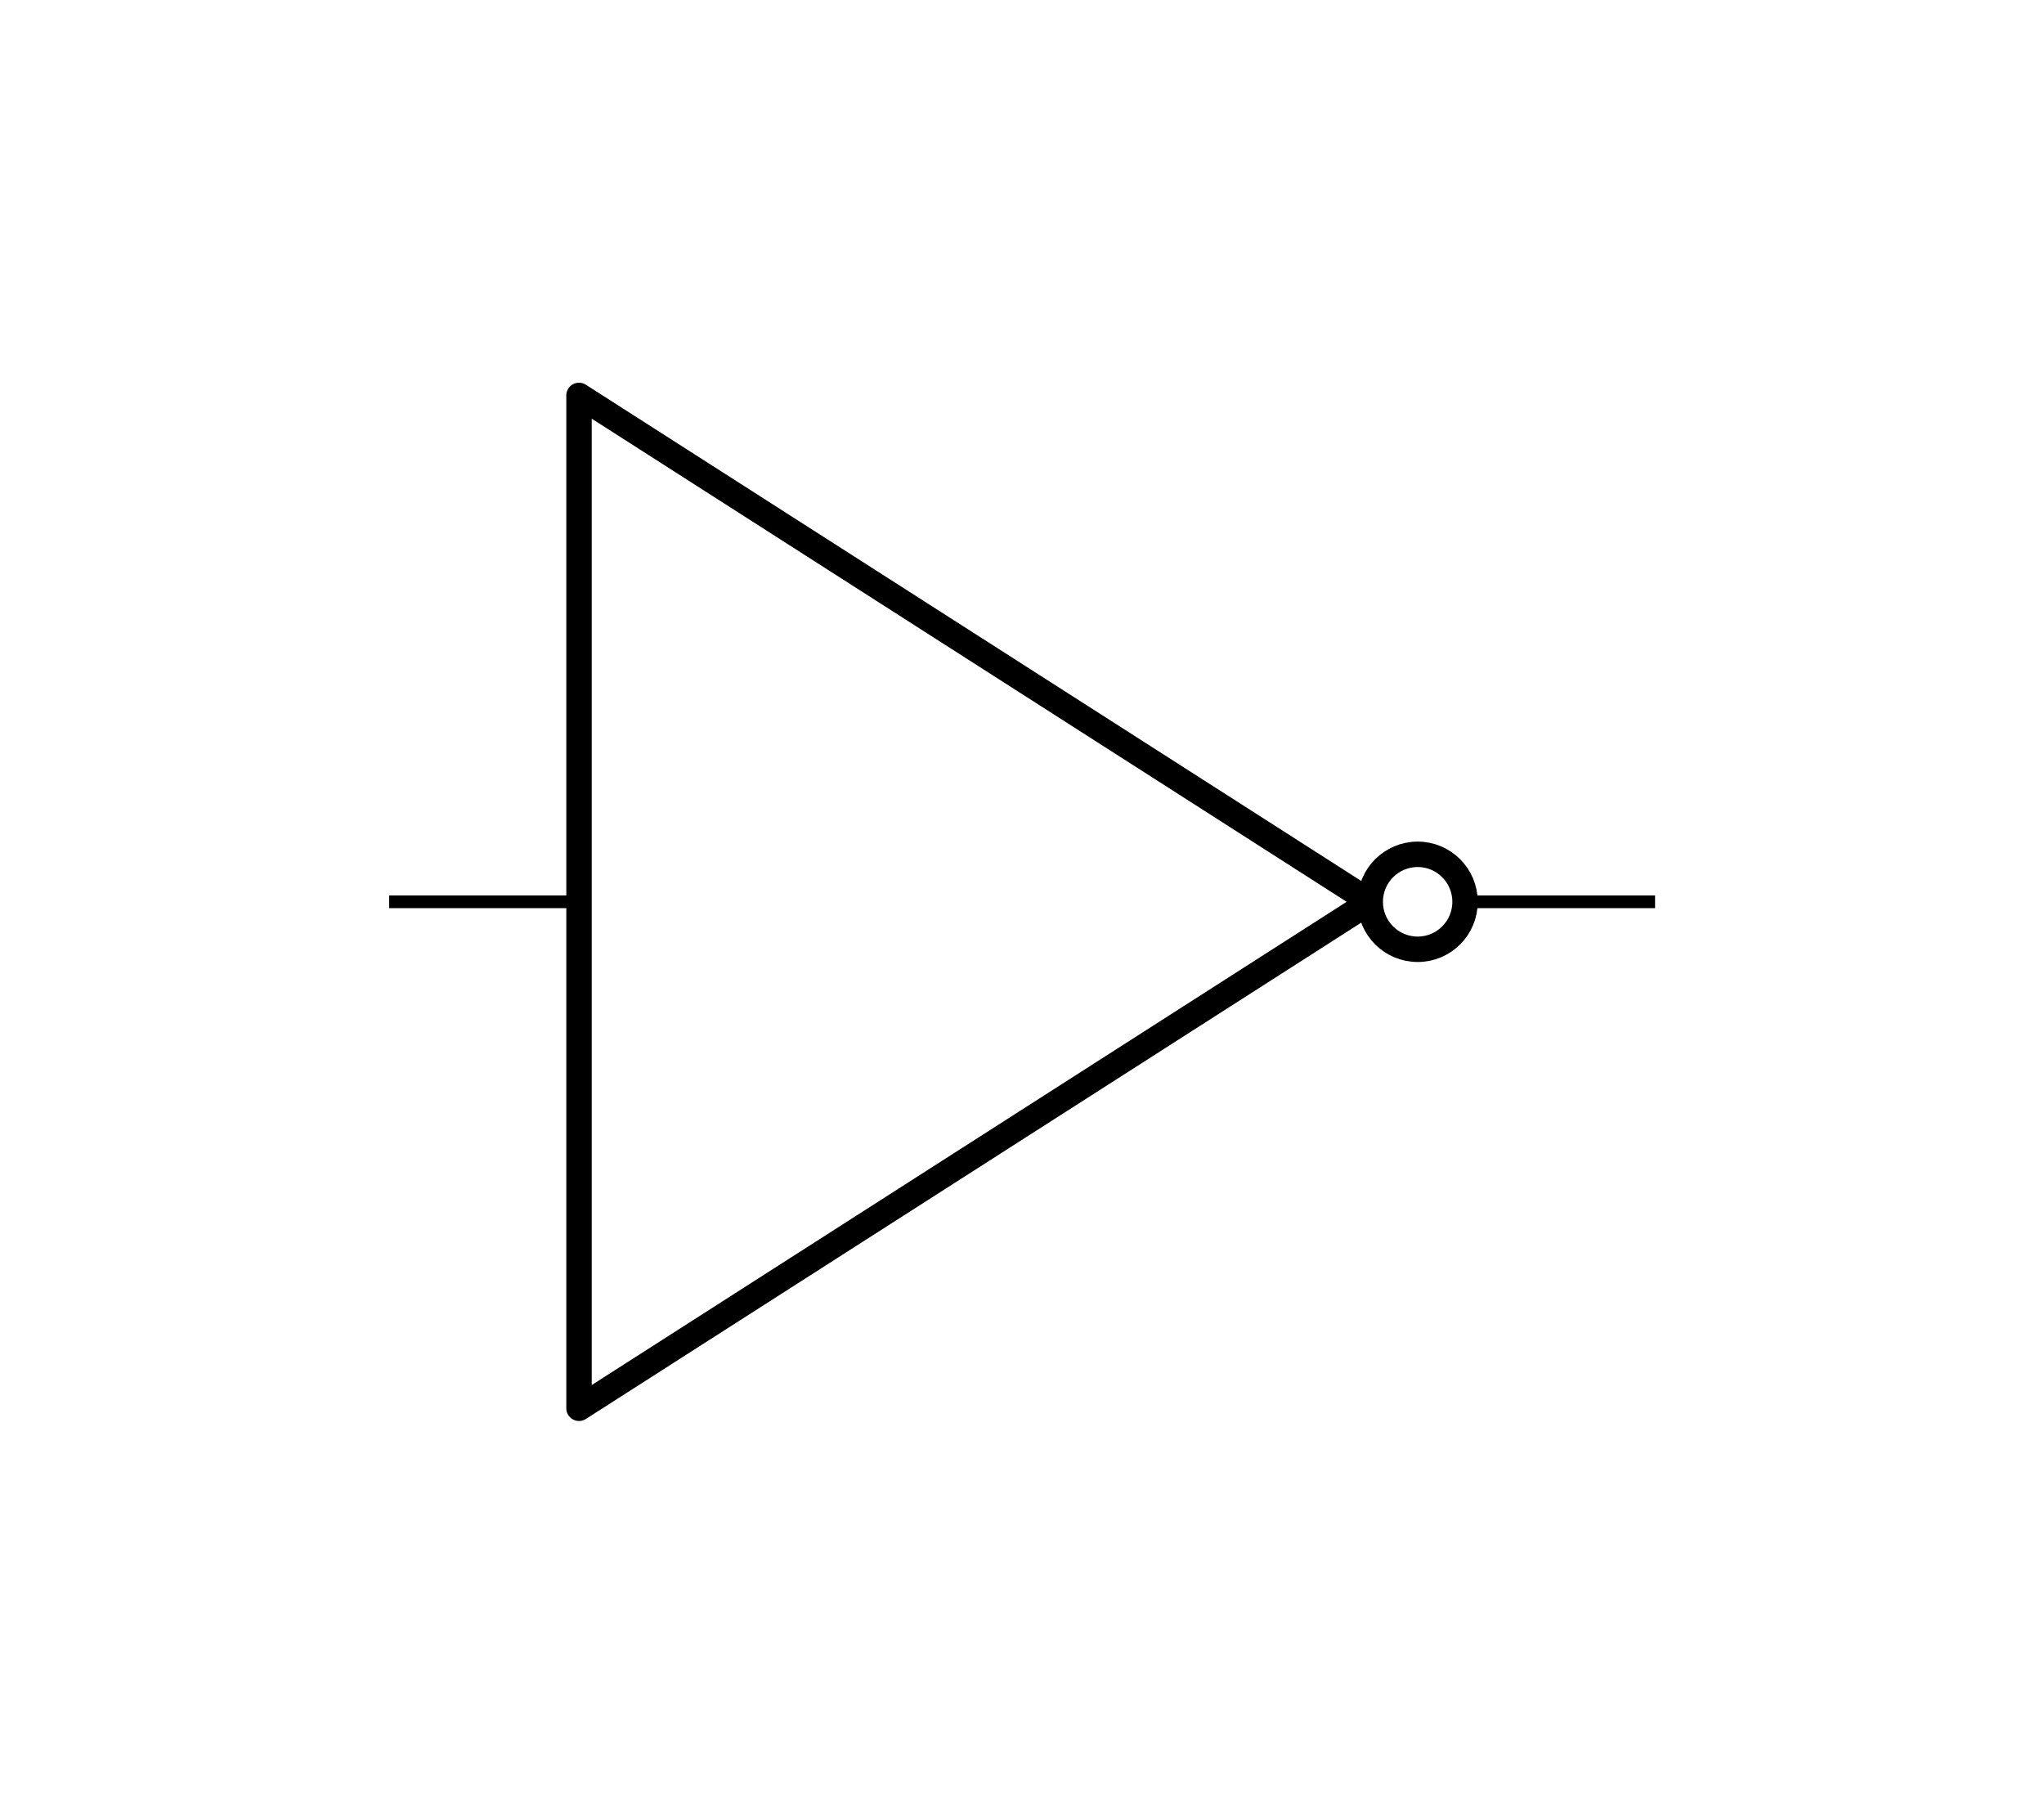 <svg xmlns="http://www.w3.org/2000/svg" width="85.44" height="75.387" viewBox="0 0 64.08 56.54" class="displayed_equation">
  <g fill="none" stroke-linejoin="round" stroke="#000" stroke-miterlimit="10">
    <path d="M429.57 282.744L181.523 441.455 181.523 123.994 429.57 282.744M459.297 282.744C459.297 290.947 452.656 297.627 444.453 297.627 436.211 297.627 429.57 290.947 429.57 282.744 429.57 274.502 436.211 267.861 444.453 267.861 452.656 267.861 459.297 274.502 459.297 282.744zM459.297 282.744" transform="matrix(.1 0 0 -.1 0 56.54)" stroke-width="7.97" />
    <path d="M 121.992 282.744 L 181.523 282.744 M 518.867 282.744 L 459.297 282.744" transform="matrix(.1 0 0 -.1 0 56.54)" stroke-width="3.985" />
  </g>
</svg>